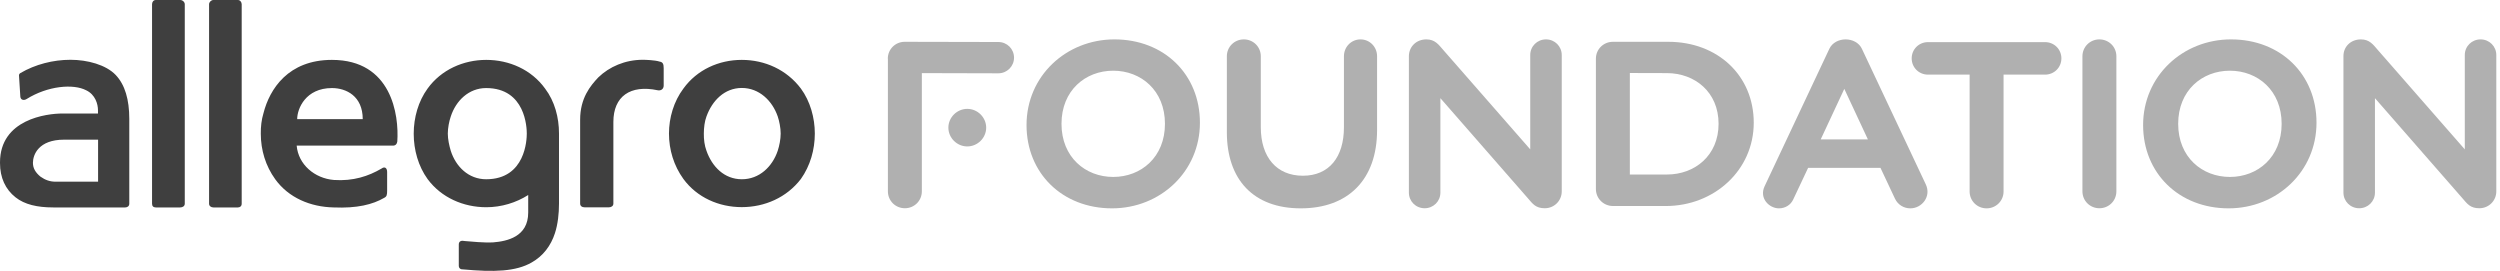 <svg xmlns="http://www.w3.org/2000/svg" width="443" height="48" viewBox="0 0 443 48" fill="none"><path d="M0 28.794C0 21.116 8.303 20.114 11.058 20.114H17.362V19.542C17.362 18.45 16.893 16.768 15.273 15.998C13.003 14.817 8.483 15.193 4.701 17.555C4.232 17.842 3.656 17.734 3.602 17.126L3.368 13.404C3.35 13.243 3.422 13.064 3.602 12.956C6.249 11.399 9.437 10.594 12.481 10.594C15.525 10.594 18.784 11.489 20.495 13.278C22.152 15.014 22.909 17.663 22.909 21.063V36.095C22.909 36.524 22.585 36.757 22.188 36.757H9.437C6.592 36.757 4.358 36.238 2.756 34.968C0.955 33.554 0 31.478 0 28.883L0 28.794ZM5.835 28.847C5.835 29.832 6.303 30.583 7.168 31.299C8.014 31.907 8.879 32.194 9.833 32.194H17.38V24.749H11.346C6.826 24.749 5.835 27.434 5.835 28.847ZM26.943 0.752C26.943 0.376 27.177 0 27.609 0H31.932C32.364 0 32.742 0.376 32.742 0.752V36.095C32.742 36.524 32.364 36.757 31.932 36.757H27.609C27.177 36.757 26.943 36.524 26.943 36.095V0.752ZM37.047 0.752C37.047 0.376 37.425 0 37.803 0H42.161C42.54 0 42.828 0.376 42.828 0.752V36.095C42.828 36.524 42.54 36.757 42.161 36.757H37.803C37.425 36.757 37.047 36.524 37.047 36.095V0.752ZM46.682 20.079C47.781 15.748 51.094 10.612 58.821 10.612C69.393 10.612 70.725 20.365 70.401 25.089C70.347 25.519 70.077 25.805 69.645 25.805H52.571C52.859 29.151 55.741 31.603 59.163 31.89C62.585 32.122 65.286 31.227 67.61 29.867C68.186 29.438 68.6 29.778 68.6 30.476V33.733C68.6 34.538 68.546 34.824 68.078 35.057C66.043 36.238 63.287 36.936 59.109 36.757C55.021 36.668 51.148 35.057 48.771 31.764C47.06 29.402 46.214 26.575 46.214 23.711C46.196 22.441 46.34 21.206 46.682 20.079ZM64.278 21.116C64.278 17.018 61.342 15.605 58.821 15.605C54.174 15.605 52.661 19.238 52.661 21.116H64.278ZM81.297 47.136V43.325C81.297 42.716 81.766 42.573 82.396 42.716C83.494 42.806 85.764 43.038 87.385 42.949C89.852 42.752 93.598 41.965 93.598 37.67V34.556C91.455 35.916 88.861 36.721 86.16 36.721C82.126 36.721 78.2 35.021 75.768 31.729C72.49 27.201 72.49 20.186 75.768 15.694C78.181 12.348 82.126 10.612 86.16 10.612C90.248 10.612 94.174 12.348 96.588 15.694C98.299 17.949 99.055 20.83 99.055 23.658V36.095C99.055 37.795 98.857 39.728 98.335 41.32C97.614 43.539 96.246 45.365 94.21 46.51C91.419 48.121 87.565 48.246 81.964 47.727C81.549 47.745 81.297 47.459 81.297 47.136ZM79.874 26.718C80.775 29.545 83.044 31.764 86.142 31.764C93.166 31.764 93.346 24.642 93.346 23.658C93.346 22.673 93.148 15.605 86.142 15.605C83.062 15.605 80.775 17.86 79.874 20.651C79.586 21.492 79.352 22.673 79.352 23.676C79.352 24.66 79.604 25.823 79.874 26.718ZM102.801 21.206C102.801 17.394 104.602 15.211 106.025 13.708C107.97 11.829 110.762 10.594 113.895 10.594C114.364 10.594 116.075 10.648 116.885 10.916C117.461 11.006 117.605 11.346 117.605 12.097V15.157C117.605 15.766 117.137 16.106 116.561 15.998C111.68 14.96 108.69 17.09 108.69 21.6V36.077C108.69 36.507 108.312 36.739 107.88 36.739H103.612C103.143 36.739 102.801 36.507 102.801 36.077V21.206ZM121.099 15.694C123.513 12.348 127.403 10.612 131.437 10.612C135.525 10.612 139.397 12.348 141.919 15.694C143.576 17.949 144.386 20.884 144.386 23.658C144.386 26.539 143.576 29.366 141.919 31.711C139.397 35.003 135.507 36.703 131.437 36.703C127.403 36.703 123.513 35.003 121.099 31.711C119.388 29.348 118.542 26.521 118.542 23.658C118.542 20.884 119.388 17.967 121.099 15.694ZM125.188 26.718C126.178 29.545 128.357 31.764 131.455 31.764C134.553 31.764 136.858 29.545 137.813 26.718C138.101 25.823 138.335 24.696 138.335 23.658C138.335 22.673 138.101 21.492 137.813 20.633C136.858 17.86 134.535 15.587 131.455 15.587C128.375 15.587 126.196 17.842 125.188 20.633C124.863 21.474 124.719 22.655 124.719 23.658C124.701 24.696 124.845 25.823 125.188 26.718Z" fill="#3F3F3F"></path><path d="M157.318 10.397C157.318 8.732 158.651 7.408 160.308 7.408L176.895 7.444C178.462 7.444 179.686 8.679 179.686 10.218C179.686 11.757 178.444 12.992 176.895 12.992L163.351 12.956V33.911C163.351 35.575 162.018 36.9 160.344 36.9C158.669 36.9 157.336 35.575 157.336 33.911V10.397H157.318ZM171.402 19.291C173.239 19.291 174.752 20.812 174.752 22.619C174.752 24.445 173.221 25.948 171.402 25.948C169.565 25.948 168.052 24.427 168.052 22.619C168.052 20.812 169.565 19.291 171.402 19.291Z" fill="#B0B0B0"></path><path d="M181.901 22.156C181.901 13.476 188.925 6.98 197.48 6.98C206.269 6.98 212.626 13.172 212.626 21.744C212.626 30.423 205.603 36.919 197.048 36.919C188.259 36.919 181.901 30.71 181.901 22.156ZM197.264 31.354C202.199 31.354 206.431 27.846 206.431 21.941C206.431 16.035 202.199 12.528 197.264 12.528C192.329 12.528 188.097 16.035 188.097 21.941C188.097 27.846 192.329 31.354 197.264 31.354Z" fill="#B0B0B0"></path><path d="M230.492 36.919C222.1 36.919 217.399 31.819 217.399 23.426V9.969C217.399 8.305 218.732 6.98 220.407 6.98C222.082 6.98 223.414 8.305 223.414 9.969V22.549C223.414 27.846 226.206 31.139 230.87 31.139C235.517 31.139 238.146 27.846 238.146 22.549V9.969C238.146 8.305 239.443 6.98 241.082 6.98C242.721 6.98 244.018 8.305 244.018 9.969V23.086C244 31.819 238.903 36.919 230.492 36.919Z" fill="#B0B0B0"></path><path d="M252.752 6.98C254.3 6.98 254.949 7.947 255.687 8.788L271.158 26.468V9.754C271.158 8.197 272.4 6.98 273.949 6.98C275.516 6.98 276.741 8.215 276.741 9.754V33.913C276.741 35.577 275.408 36.901 273.733 36.901C272.112 36.901 271.59 36.114 270.708 35.094L255.237 17.396V34.128C255.237 35.685 253.994 36.901 252.445 36.901C250.878 36.901 249.654 35.667 249.654 34.128V9.969C249.654 8.305 250.933 6.98 252.752 6.98Z" fill="#B0B0B0"></path><path d="M282.794 33.5V10.397C282.794 8.732 284.127 7.408 285.802 7.408H295.617C304.406 7.408 310.764 13.421 310.764 21.742C310.764 30.171 303.74 36.506 295.185 36.506H285.802C284.127 36.488 282.794 35.164 282.794 33.5ZM295.401 30.923C300.3 30.923 304.532 27.576 304.532 21.939C304.532 16.302 300.318 12.974 295.401 12.956L288.809 12.938V30.923H295.401Z" fill="#B0B0B0"></path><path d="M315.229 36.919C313.501 36.919 311.681 35.13 312.69 33L324.162 8.645C324.685 7.535 325.873 6.98 327.044 6.98C328.215 6.98 329.403 7.535 329.926 8.645L341.254 32.678C342.263 34.826 340.552 36.919 338.516 36.919C337.382 36.919 336.319 36.311 335.797 35.219L333.221 29.743H320.398L317.751 35.362C317.283 36.365 316.292 36.919 315.229 36.919ZM330.988 24.697L326.81 15.749L322.632 24.697H330.988Z" fill="#B0B0B0"></path><path d="M348.998 13.225H341.65C340.029 13.225 338.75 11.955 338.75 10.344C338.75 8.733 340.029 7.463 341.65 7.463H362.379C364 7.463 365.279 8.733 365.279 10.344C365.279 11.955 364 13.225 362.379 13.225H355.031V33.93C355.031 35.594 353.698 36.919 352.023 36.919C350.348 36.919 349.016 35.594 349.016 33.93V13.225H348.998Z" fill="#B0B0B0"></path><path d="M372.015 6.98C373.689 6.98 375.022 8.305 375.022 9.969V33.913C375.022 35.577 373.689 36.901 372.015 36.901C370.34 36.901 369.007 35.577 369.007 33.913V9.969C369.007 8.305 370.34 6.98 372.015 6.98Z" fill="#B0B0B0"></path><path d="M379.759 22.156C379.759 13.476 386.783 6.98 395.338 6.98C404.127 6.98 410.484 13.172 410.484 21.744C410.484 30.423 403.46 36.919 394.906 36.919C386.135 36.919 379.759 30.71 379.759 22.156ZM395.14 31.354C400.075 31.354 404.307 27.846 404.307 21.941C404.307 16.035 400.075 12.528 395.14 12.528C390.205 12.528 385.973 16.035 385.973 21.941C385.973 27.846 390.205 31.354 395.14 31.354Z" fill="#B0B0B0"></path><path d="M418.355 6.98C419.904 6.98 420.552 7.947 421.291 8.788L436.761 26.468V9.754C436.761 8.197 438.004 6.98 439.553 6.98C441.12 6.98 442.345 8.215 442.345 9.754V33.913C442.345 35.577 441.012 36.901 439.337 36.901C437.716 36.901 437.194 36.114 436.311 35.094L420.841 17.396V34.128C420.841 35.685 419.598 36.901 418.049 36.901C416.482 36.901 415.258 35.667 415.258 34.128V9.969C415.24 8.305 416.518 6.98 418.355 6.98Z" fill="#B0B0B0"></path></svg>